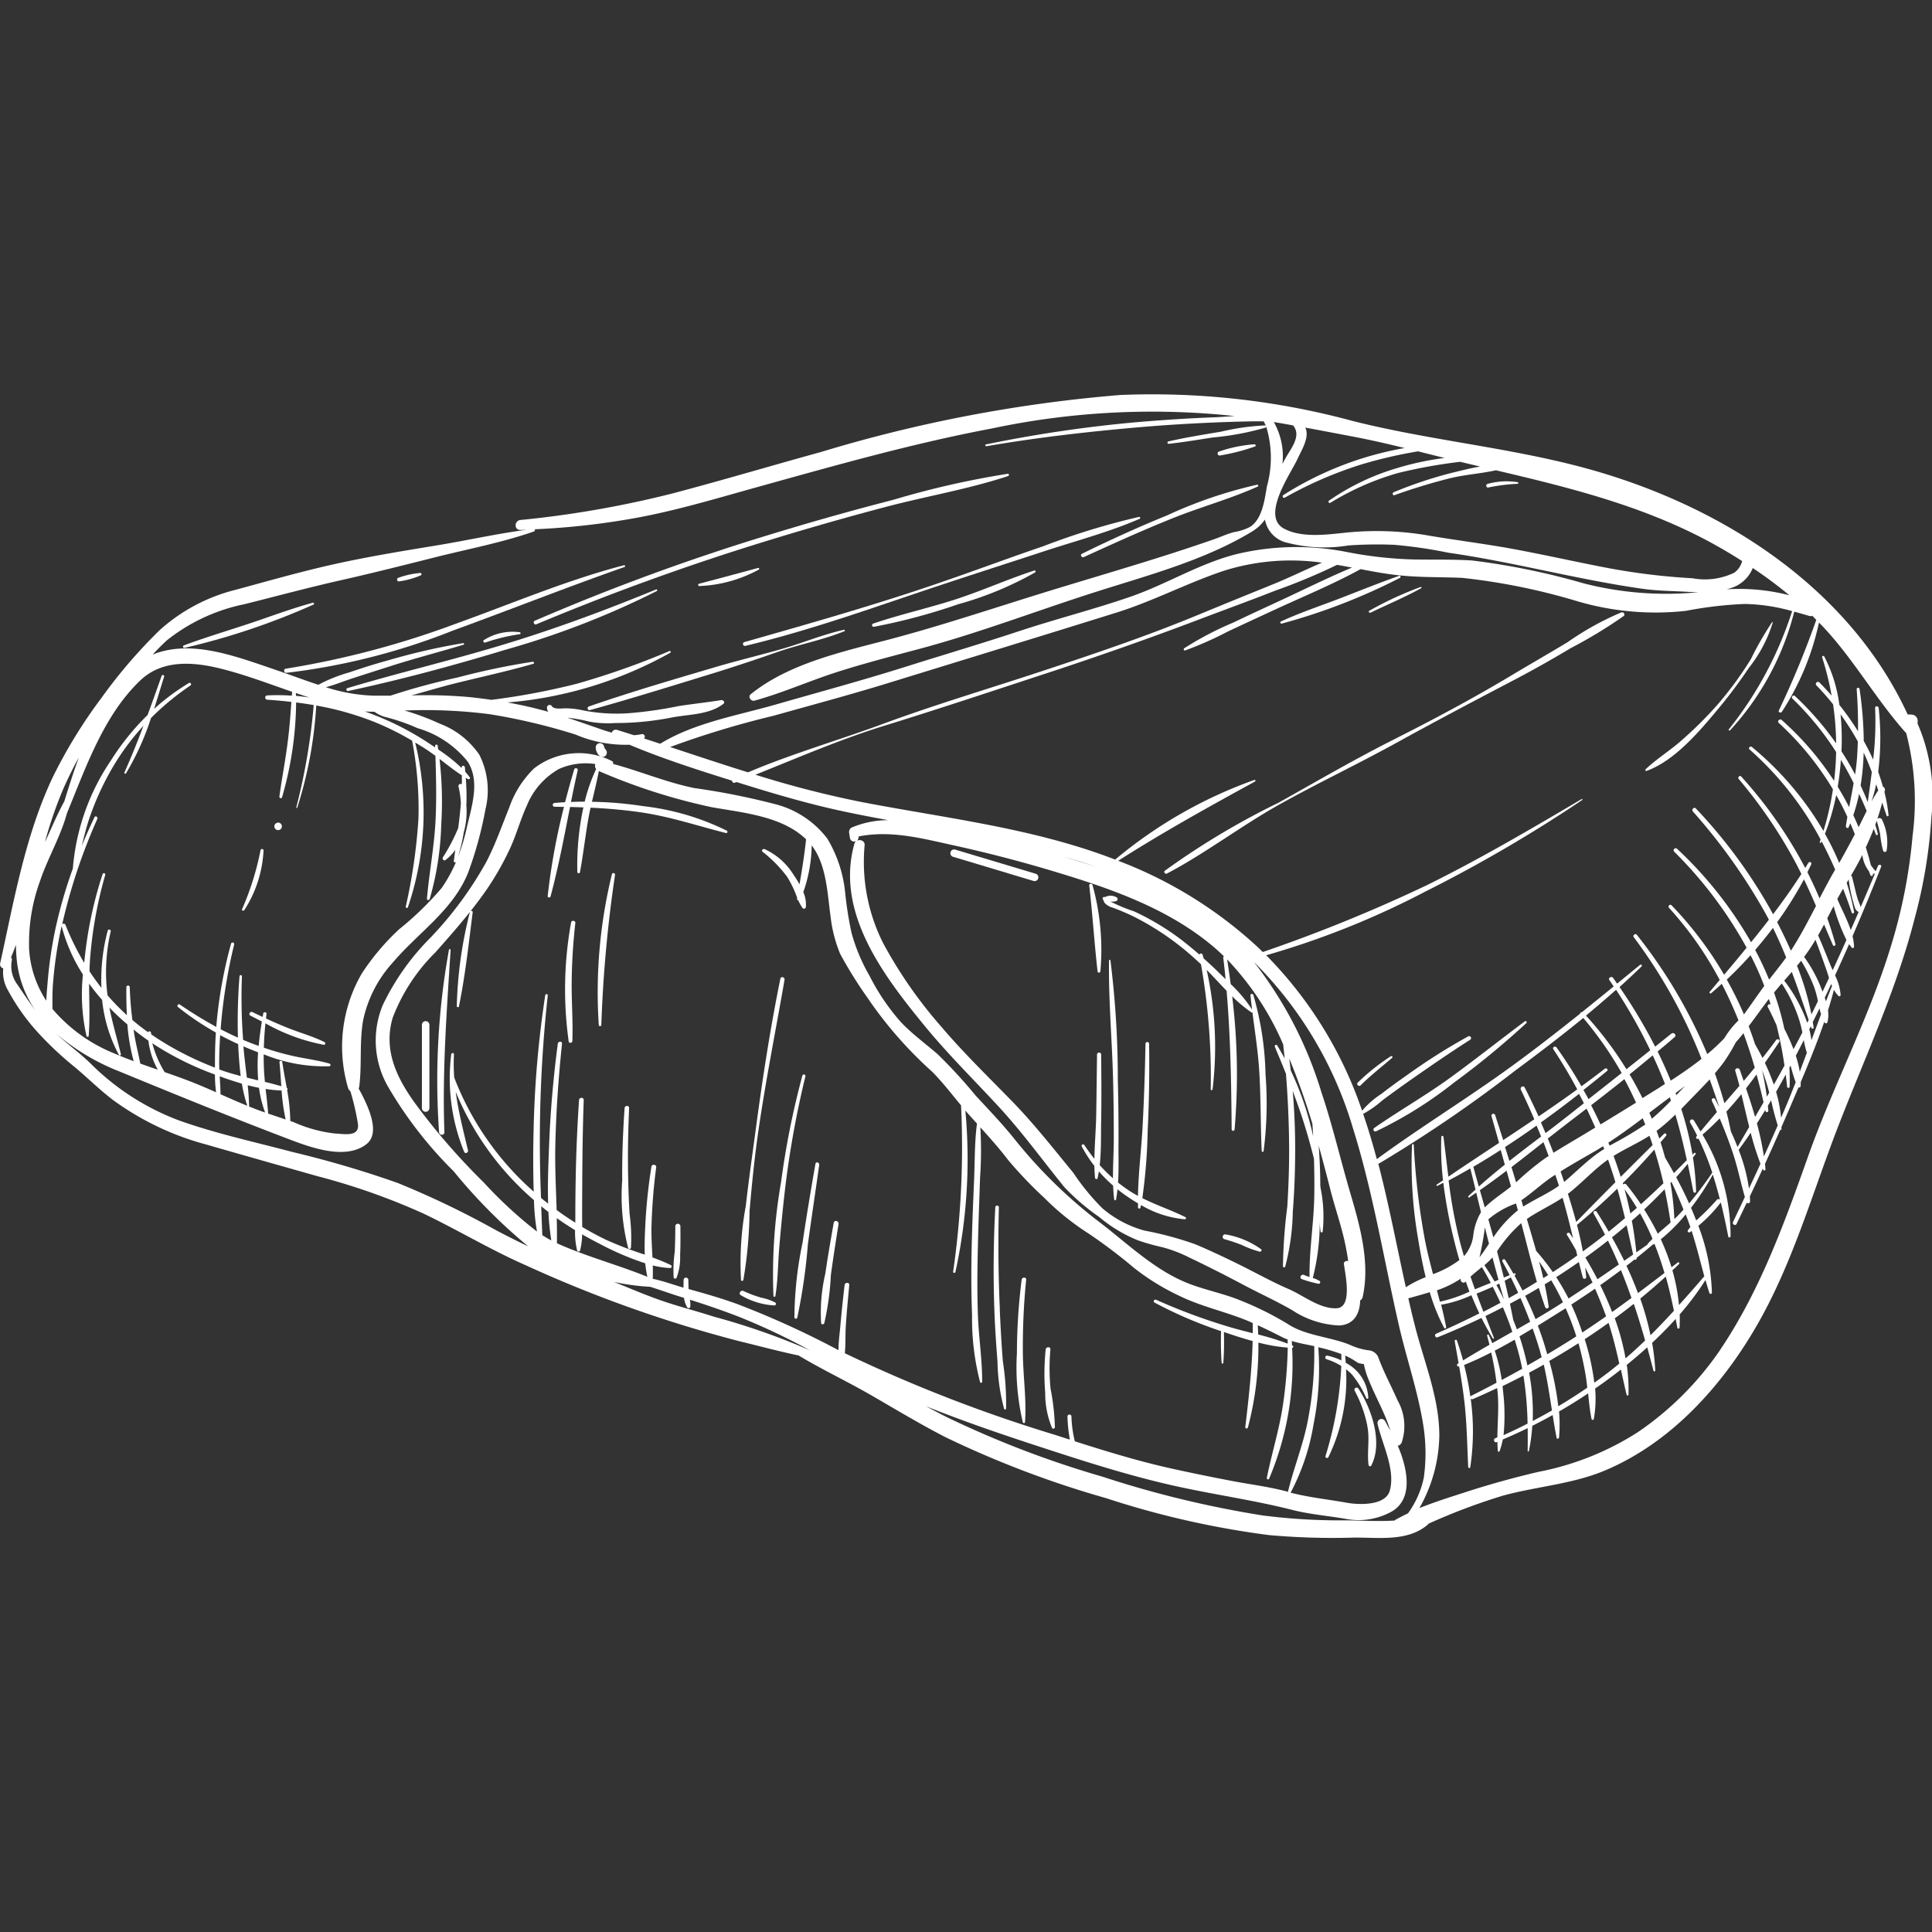 <svg height="122" viewBox="0 0 122 122" width="122" xmlns="http://www.w3.org/2000/svg" xmlns:xlink="http://www.w3.org/1999/xlink"><rect x="0" y="0" width="122" height="122" fill="#333333" stroke="none"/><clipPath id="a"><path d="m0 0h122v122h-122z"/></clipPath><g fill="#fff"><path d="m0 0h122v122h-122z" opacity="0"/><g clip-path="url(#a)"><path d="m154.75 192.671c-.015-.024-.031-.047-.044-.072-.005-.02-.01-.055-.007-.013a.267.267 0 0 0 -.534.01.753.753 0 0 0 .236.527.277.277 0 0 0 .393-.39s-.032-.043-.041-.056" transform="translate(-116.547 -145.396)"/><path d="m121.088 122.778.01-.167a.4.4 0 0 0 -.4-.4l-.167-.01a.32.32 0 0 0 -.066.006c-3.8-8.244-12.141-13.4-20.684-15.647-4.73-1.243-9.6-1.69-14.341-2.884a48.457 48.457 0 0 0 -14.69-1.647 90.324 90.324 0 0 0 -18.905 3.6c-3.107.855-6.194 1.776-9.311 2.6a64.888 64.888 0 0 1 -9.671 1.694c-.394.042-.413.639 0 .629.135 0 .269-.009.4-.013-1.9.25-3.78.676-5.666.986-2.234.367-4.461.729-6.669 1.228-2.038.46-4.023 1.029-6.038 1.575a11.239 11.239 0 0 0 -4.784 2.529 32.036 32.036 0 0 0 -3.706 4.311 31.329 31.329 0 0 0 -3.094 5.049c-1.721 3.666-2.433 7.792-3.3 11.719a.266.266 0 0 0 .2.3 2.259 2.259 0 0 0 .294 1.379 13.322 13.322 0 0 0 1.862 2.637 21.353 21.353 0 0 0 2.363 2.222c.815.682 1.562 1.429 2.411 2.075a17.729 17.729 0 0 0 5.888 2.811c2.339.676 4.683 1.336 7.025 2a41.961 41.961 0 0 1 6.682 2.356c2.159 1.031 4.217 2.274 6.407 3.241a81.525 81.525 0 0 0 13.553 4.824c1.243.3 2.483.637 3.736.9 1.5.9 3.084 1.642 4.6 2.519 1.545.891 3.069 1.814 4.656 2.63a62.565 62.565 0 0 0 10.165 3.862 55.9 55.9 0 0 0 10.3 2.333 45.473 45.473 0 0 0 5.385.156c1.544-.009 3.356.265 4.618-.812a.3.3 0 0 0 .057-.066 38.75 38.75 0 0 1 4.727-1.779c2.145-.581 4.375-.719 6.436-1.59 4.141-1.749 7.343-5.3 9.549-9.115 2.256-3.906 3.469-8.216 5.076-12.4 1.7-4.421 3.735-8.738 4.91-13.342a32 32 0 0 0 1.059-6.424 11.541 11.541 0 0 0 -.877-5.879m-10.406-9.819c.8.536 1.572 1.109 2.311 1.721a12.722 12.722 0 0 0 -3.959-.376c.09-.024.18-.048.269-.078a2.172 2.172 0 0 0 1.379-1.267m-28.249-8.865c1.015.187 2.028.381 3.039.573 1.087.207 2.159.455 3.228.716a21.01 21.01 0 0 0 -7.658 2.969.093.093 0 0 0 .094.161 25.1 25.1 0 0 1 4.886-2.11 28.953 28.953 0 0 1 3.524-.811l1.672.418a18.3 18.3 0 0 0 -3.014.645 14.968 14.968 0 0 0 -4.276 2.047c-.085.058-.008.194.081.139a17.152 17.152 0 0 1 4.279-1.882 32.4 32.4 0 0 1 3.922-.706l.418.1.837.2c-.608.1-1.214.259-1.77.392a26.577 26.577 0 0 0 -3.686 1.229c-.111.045-.067.226.051.184q1.688-.606 3.424-1.047c.971-.248 2-.305 2.977-.523 4.921 1.158 9.763 2.36 14.208 4.918q.677.389 1.342.815a1.317 1.317 0 0 1 -.492.732 4.27 4.27 0 0 1 -2.638.354 41.285 41.285 0 0 1 -5.683-.712c-1.818-.355-3.626-.758-5.446-1.1-1.836-.346-3.7-.572-5.537-.884a19.031 19.031 0 0 0 -5.077-.2c-1.242.121-2.872.38-4.036-.226-1.508-.786.37-3.43.826-4.4.317-.674.773-1.4.5-1.991m-1.318 2.051-.128.243a4.393 4.393 0 0 0 -.544-2.646q.609.1 1.216.212c.576.693-.2 1.525-.545 2.192m-70.633 11.43a11.544 11.544 0 0 1 4.953-2.33c2.031-.508 4.043-1.052 6.086-1.513 2-.451 3.984-.952 5.971-1.453 2.069-.521 4.216-.925 6.232-1.629a.1.1 0 0 0 .052-.138 47.02 47.02 0 0 0 6.333-.707c2.534-.458 5.036-1.208 7.515-1.9 4.975-1.381 9.938-2.8 15.015-3.758a48.744 48.744 0 0 1 15.327-.784c-.463.031-.919.064-1.357.081-1.622.063-3.242.17-4.86.309a84.228 84.228 0 0 0 -9.481 1.4c-.076.015-.043.128.032.115 3.229-.558 6.491-.929 9.755-1.209 1.516-.13 3.035-.221 4.555-.287.8-.034 1.6-.057 2.4-.074.262-.006.528 0 .794 0q.074.133.134.27a.064.064 0 0 0 -.037-.014 14.86 14.86 0 0 0 -2.781.393c-1.115.187-2.235.366-3.337.619-.083.019-.066.16.02.15.932-.1 1.855-.256 2.78-.4a17.6 17.6 0 0 0 3.336-.623.069.069 0 0 0 .045-.061 6.711 6.711 0 0 1 .049 3.751c-.15.837-.282 2.059-1.057 2.571a3.28 3.28 0 0 1 -1.03.338c-.413.107-.808.293-1.21.434-3.386 1.186-6.834 2.172-10.263 3.222-3.36 1.029-6.673 2.151-10.069 3.061-3 .8-6.506 1.524-8.97 3.519-.2.159.016.467.236.406 1.751-.481 3.426-1.23 5.155-1.788s3.505-1.012 5.266-1.483c3.717-.993 7.3-2.368 10.963-3.542 3.393-1.088 7.019-2.024 10.082-3.895a2.761 2.761 0 0 0 .769-.725 1.826 1.826 0 0 0 1.231 1.416 9.352 9.352 0 0 0 4.021.218 25.762 25.762 0 0 1 2.908-.042 29.37 29.37 0 0 1 3.423.5c4.117.586 8.145 1.695 12.26 2.277.94.133 1.9.136 2.849.192.223.013.451.022.68.025a20.939 20.939 0 0 1 -7.259-.563 45.044 45.044 0 0 0 -7.049-1.442c-1.24-.078-2.486-.042-3.728-.064a25.616 25.616 0 0 1 -4.148-.466 16.307 16.307 0 0 0 -6.909.111c-2.375.579-4.471 1.913-6.766 2.706s-4.682 1.4-7 2.164c-2.42.8-4.871 1.524-7.3 2.291-2.692.848-5.417 1.582-8.129 2.361-2.4.69-5.119 1.143-7.273 2.471l-1.019-.333a.163.163 0 0 0 -.156-.273 3.287 3.287 0 0 1 -.487.066q-.534-.171-1.07-.338a.267.267 0 0 0 -.325.175c-.236-.062-.471-.137-.705-.219-.7-.244-1.4-.489-2.1-.722a9.443 9.443 0 0 1 1.365.243 6.548 6.548 0 0 0 1.653.092 18.192 18.192 0 0 0 3.6-.354c1.058-.2 2.356-.168 3.235-.859.124-.1-.016-.253-.136-.234-.892.14-1.789.239-2.683.375a25.67 25.67 0 0 1 -3.136.45 10.94 10.94 0 0 1 -2.891-.173 5.179 5.179 0 0 0 -1.124-.133c-.214 0-.731.082-.859-.134a.169.169 0 0 0 -.313.085.5.5 0 0 0 .082.268c-.847-.24-1.706-.434-2.572-.59a25.251 25.251 0 0 0 10.279-3.14c.057-.033.018-.135-.046-.109a49.918 49.918 0 0 1 -5.855 2.067 44.293 44.293 0 0 1 -5.394 1.017q-.7-.1-1.4-.175a31.524 31.524 0 0 0 -3.661-.105c.906-.244 1.808-.521 2.71-.746 1.662-.414 3.346-.775 4.992-1.249.086-.025.047-.141-.036-.13a45.739 45.739 0 0 0 -4.749.995 41.955 41.955 0 0 0 -4.231 1.146c-.355 0-.71.006-1.066 0a10.873 10.873 0 0 1 -3.018-.535c.542-.137 1.073-.357 1.6-.531.808-.266 1.62-.521 2.431-.781 1.545-.5 3.112-.9 4.662-1.369a.05.05 0 0 0 -.027-.1 40.64 40.64 0 0 0 -4.74 1.088c-.821.224-1.632.482-2.438.757a9.843 9.843 0 0 0 -1.961.784c-.915-.3-1.814-.644-2.676-.936-2.52-.852-5.344-1.963-7.787-.971.271-.291.549-.576.845-.849m31.828 6.688a57.973 57.973 0 0 1 6.536-1.976c2.419-.681 4.853-1.329 7.255-2.069 4.8-1.48 9.6-2.947 14.4-4.445 2.325-.727 4.477-1.872 6.784-2.642a14.073 14.073 0 0 1 6.193-.511c-1.023.432-2.029.933-3.043 1.345-1.594.648-3.188 1.293-4.777 1.951-3.238 1.341-6.565 2.463-9.89 3.563s-6.675 2.092-9.955 3.3c-2.859 1.057-5.775 1.892-8.579 3.081-1.646-.513-3.282-1.059-4.92-1.6m-12.859 3.594c.012-.553 0-1.106-.044-1.65.047.028.093.058.141.085.067.038.163-.042.112-.112a4.416 4.416 0 0 0 -.284-.35c-.009-.1-.017-.191-.027-.286-.013-.124-.2-.129-.2 0v.049a10.373 10.373 0 0 0 -1.481-1.173c-.013-.084-.024-.168-.038-.252s-.161-.068-.158.021v.1l-.277-.184a18.178 18.178 0 0 0 -3.23-1.73q-.46-.189-.931-.358c.2.015.4.02.6.019a2.246 2.246 0 0 0 .849.373 12.355 12.355 0 0 1 1.873.662 6.325 6.325 0 0 1 3.177 2.121c.8 1.261.228 2.873-.066 4.189a12.329 12.329 0 0 1 -.568 1.865 10.268 10.268 0 0 0 .382-1.6 4.8 4.8 0 0 0 .155-1.787m-9.924-6.727c-.275-.039-.55-.074-.826-.1 0-.06-.007-.118-.009-.177q.328.112.656.218l.179.056m-15.527 5.792c.3-.683.629-1.35.989-2-.336.917-.631 1.847-.92 2.78-.457.828-.818 1.713-1.222 2.569a26.094 26.094 0 0 1 1.152-3.347m-2.889 12.344a1.947 1.947 0 0 1 -.35-1.547.19.19 0 0 0 -.055-.169c.11-.266.215-.533.313-.8a9.381 9.381 0 0 0 .065 1.088 6.726 6.726 0 0 0 1.173 3.066c-.4-.529-.77-1.081-1.145-1.641m.736-2.322a11.357 11.357 0 0 1 .686-4.2c.478-1.439 1.3-2.808 1.7-4.282 1.212-2.947 2.338-6.22 4.646-8.41 1.408-1.336 3.383-1.162 5.124-.723 1.508.38 2.98.942 4.456 1.451-.006.081-.014.162-.02.243a13.268 13.268 0 0 0 -1.545-.016.136.136 0 0 0 0 .273q.765.051 1.516.137c-.055.758-.109 1.515-.2 2.271-.143 1.24-.388 2.465-.557 3.7-.015.109.137.159.169.047a22.166 22.166 0 0 0 .888-5.982q.559.07 1.11.165a39.08 39.08 0 0 1 -1.1 6.462.032.032 0 0 0 .061.017 26.353 26.353 0 0 0 1.2-6.451 18.783 18.783 0 0 1 3.653 1.03 17.853 17.853 0 0 1 2.4 1.19 22.811 22.811 0 0 1 .4 4.921 35.131 35.131 0 0 1 -.8 5.55.071.071 0 0 0 .137.038 18.576 18.576 0 0 0 .457-10.392q.28.168.556.341c.248.156.487.327.722.5.042 1.346.074 2.69.009 4.037-.08 1.676-.4 3.317-.545 4.983-.009.1.143.113.172.024a18.518 18.518 0 0 0 .73-4.7 23.343 23.343 0 0 0 -.108-4.152c.465.357.923.724 1.412 1.04v.564a.136.136 0 0 0 -.212.142 6.057 6.057 0 0 1 .149 1.058c-.042.52-.1 1.037-.165 1.555a11.659 11.659 0 0 1 -.974 1.863c-.051.1.062.246.166.166a3.176 3.176 0 0 0 .621-.639c-.032.234-.064.468-.094.7-.01.081.077.1.134.071a9.242 9.242 0 0 1 -.9 1.631 19.9 19.9 0 0 1 -2.686 2.607 15.046 15.046 0 0 0 -2.345 2.772 9.181 9.181 0 0 0 -.881 7.241.361.361 0 0 0 .145.21 15.457 15.457 0 0 1 .477 2.056c.115.856-.842.647-1.451.618a8.775 8.775 0 0 1 -2.588-.708c-.077-.029-.154-.055-.231-.083a11.812 11.812 0 0 0 -.2-1.952.085.085 0 0 0 -.024-.139c-.1-.557-.206-1.109-.284-1.642-.014-.1-.186-.076-.176.024.051.49.081 1 .118 1.515-.344-.1-.689-.19-1.036-.275-.03-.308-.055-.616-.066-.926-.01-.271-.013-.543-.011-.814a10.106 10.106 0 0 0 4.135.754.084.084 0 0 0 .022-.165c-.774-.23-1.591-.317-2.378-.5a17.346 17.346 0 0 1 -1.769-.506q.02-.771.1-1.539a11.97 11.97 0 0 0 3.69 1.355c.089.012.121-.129.045-.167-.688-.346-1.444-.558-2.162-.836-.52-.2-1.032-.426-1.539-.659.011-.1.021-.194.034-.291.015-.117-.184-.143-.205-.028-.013.073-.026.148-.039.222q-.322-.15-.642-.305c-.148-.072-.279.147-.13.223l.722.37c-.082.5-.153 1.015-.2 1.54-.145-.052-.291-.1-.435-.159-.184-.07-.366-.145-.548-.221a35.074 35.074 0 0 1 -.076-4.013c.005-.1-.146-.1-.153 0a36.916 36.916 0 0 0 -.1 3.87q-.553-.247-1.091-.529c.006-.077.011-.154.017-.232a33.666 33.666 0 0 1 .835-5.116.1.1 0 0 0 -.195-.054 28.572 28.572 0 0 0 -.9 4.879c-.012.125-.021.251-.031.376-.8-.431-1.566-.911-2.31-1.416-.091-.061-.2.083-.118.153a17.39 17.39 0 0 0 2.4 1.617c-.04.624-.056 1.249-.057 1.874v.344a19.564 19.564 0 0 1 -3.729-1.9c-.1-.067-.2-.137-.3-.206 0-.034-.005-.067-.007-.1a.1.1 0 0 0 -.188-.032q-.517-.367-.99-.771c-.089-.689-.147-1.382-.167-2.077a.107.107 0 0 0 -.213 0c-.006.564 0 1.164.034 1.774a14.254 14.254 0 0 1 -1.22-1.251c-.008-.061-.018-.122-.026-.183a11.389 11.389 0 0 1 .226-3.871.1.1 0 0 0 -.187-.052 11.958 11.958 0 0 0 -.4 3.634q-.4-.507-.755-1.05c.008-.316.021-.633.049-.95a26.456 26.456 0 0 1 .947-5.142.088.088 0 0 0 -.169-.047 25.473 25.473 0 0 0 -1.084 4.895c-.027.232-.054.469-.078.711a16.469 16.469 0 0 1 -1.181-2.395.123.123 0 0 0 -.209-.037 35.833 35.833 0 0 1 2.219-6.655c.053-.121-.122-.229-.181-.106q-.425.892-.8 1.8c.145-.6.295-1.194.494-1.78a17.524 17.524 0 0 1 1.481-3.214 15.279 15.279 0 0 1 1.92-2.582c-.373.99-.767 1.973-1.2 2.939a.058.058 0 0 0 .1.059 16.853 16.853 0 0 0 1.576-3.49 16.786 16.786 0 0 1 2.486-2.05c.1-.065.01-.219-.092-.158a14.2 14.2 0 0 0 -2.2 1.633c.219-.678.424-1.362.634-2.04.032-.1-.123-.142-.158-.044-.292.824-.583 1.648-.885 2.468a15.923 15.923 0 0 0 -2.335 2.9 14.174 14.174 0 0 0 -2.386 6.798 29.864 29.864 0 0 0 -1.086 3.744 26.888 26.888 0 0 0 -.512 3.5c-.03.355-.061.725-.081 1.1a6.661 6.661 0 0 1 -1.087-3.332m1.493 2.522a25.825 25.825 0 0 1 .518-3.694c.015-.071.032-.142.048-.214v.015a10.506 10.506 0 0 0 1.344 3.052 11.933 11.933 0 0 0 .225 3.881.071.071 0 0 0 .14-.019c.08-1.092.028-2.189.025-3.287.255.355.531.7.821 1.024a9.3 9.3 0 0 0 1.061 3.475.067.067 0 0 0 .123-.052c-.24-.99-.531-1.946-.725-2.937q.542.561 1.136 1.066a12.379 12.379 0 0 0 .4 2.321c-.414-.154-.825-.316-1.231-.492a10.039 10.039 0 0 1 -3.9-2.808c0-.449-.008-.9.018-1.34m5.529 4.791c-.109-.565-.252-1.127-.352-1.689-.027-.153-.049-.307-.073-.46.269.215.542.423.821.621l.116.079a5.025 5.025 0 0 0 .592 1.837c-.368-.127-.737-.255-1.1-.387m1.533.536a6.812 6.812 0 0 1 -.779-1.82 19.105 19.105 0 0 0 3.736 1.894l.22.084a8.993 8.993 0 0 0 .071 1.117c-.594-.263-1.19-.521-1.8-.752-.48-.183-.965-.354-1.451-.522m3.451-.323c-.01-.67.016-1.339.059-2.008q.556.3 1.134.561c.035.661.076 1.344.164 2.019-.441-.116-.88-.242-1.314-.4l-.039-.014c0-.054 0-.108 0-.162m.076 1.721c0-.375-.029-.753-.051-1.129.453.166.924.325 1.4.463a9.088 9.088 0 0 0 .343 1.4c-.57-.233-1.133-.483-1.7-.733m2.387-.873c-.239-.058-.477-.115-.715-.175-.077-.657-.163-1.315-.216-1.972.059.025.117.052.177.077.241.1.491.2.748.3a12.217 12.217 0 0 0 .007 1.768m-.572 1.654c-.01-.448-.043-.9-.09-1.344q.356.092.714.162a7.166 7.166 0 0 0 .385 1.56c-.18-.062-.359-.125-.537-.193-.158-.06-.315-.122-.472-.186m1.2.442c-.037-.519-.1-1.035-.159-1.552a8.122 8.122 0 0 0 1.009.1 12.462 12.462 0 0 0 .255 1.829c-.368-.127-.737-.248-1.106-.373m17.245 5.853q.224.182.454.357a17.277 17.277 0 0 0 .183 1.8q-.292-.156-.568-.331c-.024-.607-.048-1.214-.068-1.822m.99 2.329c.01-.527 0-1.055-.008-1.584q.564.4 1.155.76a4.87 4.87 0 0 0 .132 1.292.1.1 0 0 0 .183 0 4.344 4.344 0 0 0 .13-1.029q.557.321 1.13.611a18.191 18.191 0 0 0 2.857 1.221 6.923 6.923 0 0 0 .133.85c-1.828-.742-3.742-1.25-5.551-2.046-.055-.024-.107-.051-.161-.076m9.891 4.634c-1.13-.366-2.281-.653-3.4-1.048-.977-.343-1.925-.757-2.887-1.137.406.084.807.153 1.2.205.362.048.721.079 1.085.1.7.219 1.385.472 2.077.68l.062.02a1.526 1.526 0 0 0 .2.6.105.105 0 0 0 .195-.053 1.741 1.741 0 0 0 -.023-.43q1.55.482 3.065 1.064a41.916 41.916 0 0 1 4.5 2.123 43.81 43.81 0 0 0 -6.072-2.123m8.289 2.319c.056-.565.025-1.156.06-1.708.054-.867.141-1.733.219-2.6.018-.191-.274-.186-.295 0-.1.866-.193 1.731-.269 2.6-.043.481-.117 1-.115 1.508l-.08-.04a56.228 56.228 0 0 0 -6.31-2.87c-1.008-.366-2.041-.664-3.075-.948-.011-.2-.015-.392-.017-.587a.151.151 0 0 0 -.3 0c0 .152-.007.321-.008.5-.613-.177-1.279-.426-1.939-.56.009-.28.011-.561 0-.843a5.957 5.957 0 0 0 1.08.163.1.1 0 0 0 .052-.191c-.374-.181-.76-.335-1.152-.48-.031-.631-.073-1.262-.062-1.886a36.124 36.124 0 0 1 .3-3.813c.021-.171-.275-.211-.3-.041a34.467 34.467 0 0 0 -.382 3.554c-.031.64-.067 1.328-.041 2.01a23.726 23.726 0 0 1 -2.407-.919q-.789-.377-1.542-.827c0-.231-.009-.46-.007-.685 0-.811.006-1.622.01-2.433.01-1.632.034-3.264.091-4.895.007-.192-.283-.188-.295 0q-.165 2.446-.21 4.895-.024 1.217-.024 2.433c0 .136 0 .275-.005.414q-.6-.379-1.176-.8c-.042-1.361-.113-2.724-.083-4.086.048-2.142.2-4.286.423-6.416.018-.172-.243-.165-.265 0q-.427 3.2-.551 6.416c-.045 1.2-.1 2.445-.06 3.681-.105-.082-.211-.163-.315-.247-.045-.036-.089-.075-.134-.111a84.953 84.953 0 0 1 .425-12.789c.011-.09-.143-.111-.158-.021a65.037 65.037 0 0 0 -.736 8.513c-.034 1.3-.035 2.6.006 3.9a18.421 18.421 0 0 1 -5.008-7.176.1.1 0 0 0 -.01-.016 11.709 11.709 0 0 1 -.018-1.478c.006-.112-.162-.109-.172 0a12.274 12.274 0 0 0 .82 6.165c.066.138.272.038.239-.1-.3-1.259-.609-2.463-.777-3.7a18.174 18.174 0 0 0 4.943 6.842 13.273 13.273 0 0 0 .19 1.983 26.951 26.951 0 0 1 -3.361-3.1 41.456 41.456 0 0 1 -4.285-4.929c-1.205-1.65-2.07-3.416-1.466-5.47a11.615 11.615 0 0 1 2.703-4.137c.745-.843 1.481-1.675 2.175-2.547a26.286 26.286 0 0 0 -.83 5.947c0 .076.12.1.136.018.4-1.956.617-3.968.868-5.948.009-.07-.072-.1-.126-.077.328-.414.648-.837.954-1.276a18.11 18.11 0 0 0 1.492-2.592c.428-.9.678-1.864 1.092-2.771a4.676 4.676 0 0 1 2.041-2.332 4.152 4.152 0 0 1 2.291-.309.338.338 0 0 0 .052.321s0 0-.006.008a10.928 10.928 0 0 0 -.717 2.047q-.433 0-.866.02c.133-.665.271-1.329.422-1.988a.114.114 0 0 0 -.22-.061q-.305 1.019-.574 2.064-.336.019-.671.049a.12.12 0 0 0 0 .239l.6.007a41.132 41.132 0 0 0 -1.028 5.633c-.011.1.153.122.18.024.5-1.854.855-3.757 1.231-5.65q.422.009.843.025a17.423 17.423 0 0 0 -.382 4.076c0 .092.147.118.165.022.2-1.08.324-2.171.508-3.253.047-.277.1-.552.164-.826 1.075.051 2.148.141 3.215.3 1.822.269 3.549.849 5.328 1.3a.081.081 0 0 0 .062-.147 16.012 16.012 0 0 0 -5.279-1.55 23.741 23.741 0 0 0 -3.24-.276c.15-.646.312-1.289.434-1.941a37.425 37.425 0 0 0 7.139 2.285c1.982.353 4.425.558 5.948 2.026-.1.958-.25 1.893-.414 2.84-.139-.248-.293-.481-.429-.682a4.2 4.2 0 0 0 -1.774-1.538c-.1-.042-.231.083-.129.167a8.273 8.273 0 0 1 1.549 1.578 6.657 6.657 0 0 1 .634 1.33l-.007.039a.118.118 0 0 0 .079.127 3.123 3.123 0 0 0 .261.467.117.117 0 0 0 .216-.059 1.919 1.919 0 0 0 -.161-.935 9.317 9.317 0 0 0 .531-2.947c.942 1.221.99 3.049 1.193 4.5a8.685 8.685 0 0 0 .6 2.339 26.84 26.84 0 0 0 1.7 2.738 25.649 25.649 0 0 0 4.114 4.713c.658.662 1.225 1.409 1.824 2.125a55.284 55.284 0 0 1 -.5 10.505c-.011.082.125.1.143.019a33.339 33.339 0 0 0 .628-10.2c.025.029.048.058.073.087.219.248.44.494.662.74-.153 1.129-.132 2.3-.179 3.438-.058 1.419-.121 2.838-.154 4.258-.034 1.466-.036 2.934.022 4.4a16.005 16.005 0 0 0 .506 4.226.068.068 0 0 0 .132-.018c.006-1.4-.219-2.808-.269-4.208-.052-1.466-.038-2.934 0-4.4.033-1.419.088-2.839.135-4.258a24.924 24.924 0 0 0 .018-3.206c.607.674 1.21 1.35 1.76 2.072a26.706 26.706 0 0 0 2.287 2.392 16.371 16.371 0 0 0 2.817 2.264 33.524 33.524 0 0 1 2.848 2.157 14.769 14.769 0 0 0 2.918 1.788c1.4.678 2.959.989 4.388 1.605.062.027.123.058.185.085v.641c-.549-.14-1.1-.278-1.632-.442a37.49 37.49 0 0 1 -4.467-1.669c-.118-.054-.222.114-.1.177a26.648 26.648 0 0 0 4.19 1.8h.008a19.954 19.954 0 0 0 .035 2 .054.054 0 0 0 .108 0 19.064 19.064 0 0 0 .035-1.941c.59.2 1.2.4 1.817.569-.05 1.818-.251 3.622-.466 5.438-.011.1.141.111.165.022a19.978 19.978 0 0 0 .662-5.364 10.675 10.675 0 0 0 1.854.32 28.423 28.423 0 0 1 -.3 3.6c-.231 1.569-.711 3.073-1.02 4.623-.016.08.1.142.14.059a18.61 18.61 0 0 0 1.457-8.265c.071 0 .108-.109.038-.139l-.045-.018c0-.094-.011-.186-.015-.28.463.143.951.225 1.426.326a.125.125 0 0 0 -.007.037 22.371 22.371 0 0 1 -.43 4.787c-.3 1.483-.865 2.876-1.222 4.338a.087.087 0 0 0 0 .038c-1.158-.318-2.391-.466-3.571-.692-1.288-.248-2.573-.507-3.854-.793-2.051-.458-4.045-1.07-6.041-1.706-.022-.092-.045-.183-.063-.273a7.417 7.417 0 0 1 -.152-1.293.125.125 0 0 0 -.25 0 7.868 7.868 0 0 0 .09 1.06c.018.129.035.266.056.4l-.932-.3a93.438 93.438 0 0 1 -13.282-5.16m27.972-.862v.261a16.886 16.886 0 0 0 -1.865-.578c0-.195-.014-.389-.023-.584.5.231 1 .472 1.493.728a3.521 3.521 0 0 0 .395.172m3.391.907v.414a4.022 4.022 0 0 0 -.88-.3.116.116 0 0 0 -.061.223 4.127 4.127 0 0 1 .936.427 22.631 22.631 0 0 1 -1 5.7.1.1 0 0 0 .178.075 11.289 11.289 0 0 0 1.124-5.563 3.691 3.691 0 0 1 .364.319 6.282 6.282 0 0 1 .918 1.512.066.066 0 0 0 .122-.033 2.625 2.625 0 0 0 -1.424-2.206c-.01-.155-.025-.307-.039-.459a4.213 4.213 0 0 1 .753.425c.13.094.427.1.431.118a5.1 5.1 0 0 0 .324 1.037c.427 1.067 1.02 2.064 1.347 3.163-.111-.205-.224-.409-.338-.616a.256.256 0 0 0 -.466.2c.295 1.284 1.136 2.869.77 4.2-.269.976-1.988.9-2.73.763-1.188-.214-2.368-.329-3.537-.635a.093.093 0 0 0 .008-.009 14.063 14.063 0 0 0 1.443-4.3 18.033 18.033 0 0 0 .3-4.873l.142.033a11.055 11.055 0 0 1 1.316.4m3.378 10.51c-1.053.068-2.128-.006-3.169-.012a38.169 38.169 0 0 1 -5.2-.312 65.55 65.55 0 0 1 -10.113-2.45 62.661 62.661 0 0 1 -9.855-3.776c-.427-.215-.848-.439-1.269-.666 2.773 1.114 5.618 2.053 8.464 2.974 2.414.781 4.811 1.516 7.291 2.066 2.45.543 4.953.891 7.384 1.508 1.11.282 2.248.368 3.372.565a4.3 4.3 0 0 0 2.837-.433c1.347-.728 1.081-2.414.662-3.622-.067-.192-.142-.38-.222-.564a.34.34 0 0 0 .244-.193 3.292 3.292 0 0 0 -.262-2.684c-.395-.909-.874-1.774-1.21-2.707a.725.725 0 0 0 -.623-.443 4.076 4.076 0 0 1 -1.173-.346c-1.215-.5-2.757-.571-3.866-1.282a19.6 19.6 0 0 0 -2.929-1.474c-1.064-.454-2.209-.672-3.29-1.077-2.243-.842-4-2.62-5.888-4.038a30.638 30.638 0 0 1 -5.261-5.194c-.754-.93-1.586-1.8-2.4-2.678a31.663 31.663 0 0 0 -2.4-2.612c-.771-.67-1.613-1.278-2.315-2.022a13.641 13.641 0 0 1 -1.972-2.906 11.41 11.41 0 0 1 -1.146-2.726 22.943 22.943 0 0 1 -.4-2.509 8.21 8.21 0 0 0 -1.125-3.44 5.981 5.981 0 0 0 -3.311-2.187 45.042 45.042 0 0 0 -5.1-1.014c-1.751-.357-3.406-1.06-5.129-1.525a.132.132 0 0 0 -.076-.184 4.617 4.617 0 0 0 -4.909.47 6.342 6.342 0 0 0 -1.571 2.484c-.466 1.152-.861 2.293-1.431 3.4a23.315 23.315 0 0 1 -3.528 4.794 15.467 15.467 0 0 0 -3.02 4.26 5.857 5.857 0 0 0 .315 5.133 25.764 25.764 0 0 0 4.165 5.374 33.83 33.83 0 0 0 4.7 4.734q-1.015-.483-2.011-1.008a56.351 56.351 0 0 0 -6.227-2.994 65.787 65.787 0 0 0 -6.638-1.954c-2.379-.63-4.841-1.164-7.16-1.99a15.706 15.706 0 0 1 -5.605-3.607c-.68-.662-1.458-1.222-2.158-1.87a14.108 14.108 0 0 0 4 2.384c3.553 1.465 7.118 2.915 10.706 4.278 1.359.517 3.568 1.333 4.882.307.925-.722.086-2.46-.494-3.513a.413.413 0 0 0 .038-.127c.176-1.4 0-2.8.248-4.2a7.829 7.829 0 0 1 1.873-3.631c1.614-1.9 3.806-3.3 4.76-5.689a23.953 23.953 0 0 0 1.086-3.974 5 5 0 0 0 -.379-3.445 5.265 5.265 0 0 0 -2.5-1.97 15.944 15.944 0 0 0 -2.023-.772c-.07-.022-.142-.042-.215-.06a31.976 31.976 0 0 1 5.4.234 38.416 38.416 0 0 1 5.406 1.282 8.024 8.024 0 0 0 3.405.643c2 .843 4.081 1.515 6.152 2.168l.325.1c.006.083.079.168.171.132l.111-.044c2.237.7 4.495 1.376 6.788 1.86.929.2 1.861.375 2.794.548a5.914 5.914 0 0 0 -2.311.468.331.331 0 0 0 -.15.369q.026.16.051.321a.276.276 0 0 0 .528 0l.021-.132c2.048-.4 3.983.124 6 .566q3.13.687 6.2 1.606c3.594 1.079 7.271 2.329 10.182 4.78.236.2.46.407.679.619a.09.09 0 0 0 -.044.089q.083.677.148 1.354c-.155-.15-.31-.3-.46-.447-.3-.3-.611-.583-.925-.864-.023-.081-.045-.162-.07-.242a.107.107 0 0 0 -.2 0q-.582-.507-1.195-.978a16.185 16.185 0 0 0 -2.936-1.753 10.511 10.511 0 0 1 -1.5-.624.77.77 0 0 0 .4-.03.137.137 0 0 0 .028-.213.747.747 0 0 0 -.746-.035l-.054-.005c-.125-.006-.137.146-.053.2a.4.4 0 0 0 .108.212 1.069 1.069 0 0 0 .5.271 14.84 14.84 0 0 1 1.389.6 17.35 17.35 0 0 1 3.922 2.75c.081.072.161.146.24.221a41.185 41.185 0 0 1 .614 7.891c0 .076.107.072.116 0a22.385 22.385 0 0 0 -.373-7.542c.424.429.835.885 1.259 1.322.248 2.914.295 5.829.32 8.76a.092.092 0 0 0 .183 0 40.516 40.516 0 0 0 -.151-8.412 8.806 8.806 0 0 0 1.213 1.015.06.06 0 0 0 .066 0c.153 1.207.345 2.409.425 3.628.111 1.7.082 3.414.16 5.12 0 .066.111.088.121.016a23.634 23.634 0 0 0 .121-4.849 19.327 19.327 0 0 0 -.77-5.017c-.032-.092-.19-.084-.18.024.029.3.064.6.1.9a8.87 8.87 0 0 0 -1.351-1.61q-.1-.78-.223-1.556a18.171 18.171 0 0 1 3.539 5.367c.032.3.065.59.094.885-.15-.278-.306-.551-.469-.815-.06-.1-.191-.013-.149.087q.36.849.7 1.7.184 2.32.2 4.648c.006 1.248-.04 2.5-.116 3.743a32.54 32.54 0 0 0 -.274 3.76.073.073 0 0 0 .143.02 14.682 14.682 0 0 0 .478-3.467c.1-1.246.144-2.5.15-3.745q.01-1.943-.154-3.873c.372.981.712 1.974 1 3 .121.427.237.857.343 1.289.021.764.03 1.528.019 2.291-.024 1.716-.326 3.455-.3 5.165a2.669 2.669 0 0 1 -.346-.128c-.174-.082-.325.177-.151.258a7.909 7.909 0 0 0 1.066.3.1.1 0 0 0 .073-.174 1.763 1.763 0 0 0 -.437-.194 14.188 14.188 0 0 0 .439-3.6 5.009 5.009 0 0 0 .052.674c.01.069.118.063.133 0a9.112 9.112 0 0 0 -.138-2.787c0-.045-.009-.09-.013-.134 0-.837-.04-1.673-.1-2.508.257.919.5 1.843.733 2.767.274 1.077.642 2.125.89 3.211.1.438.177.875.242 1.313-.118-.046-.292.032-.274.176.083.657.565 2.756-.462 2.8-1.06.05-2.1-.814-3.025-1.212-1.055-.455-2.06-1.022-3.09-1.53-.926-.456-1.857-.9-2.81-1.3a21.368 21.368 0 0 0 -3.2-.862 6.881 6.881 0 0 1 -2.669-1.413 14.772 14.772 0 0 1 -1.834-2.241c-1.282-1.558-2.491-3.11-3.906-4.557-1.5-1.536-3.041-3.034-4.435-4.673a28.487 28.487 0 0 1 -3.661-5.262 11.392 11.392 0 0 1 -1.172-6.192c.027-.379-.55-.438-.648-.088-1.213 4.321 1.833 8.315 4.4 11.452 1.475 1.806 3.145 3.448 4.725 5.16 1.49 1.615 2.753 3.368 4.134 5.068a13.821 13.821 0 0 0 2.194 1.881 9.072 9.072 0 0 0 2.446 1.477 13.7 13.7 0 0 0 1.54.435 8.614 8.614 0 0 1 1.73.663c1.137.538 2.26 1.112 3.37 1.7 1.02.545 2.083 1.024 3.085 1.6a5.844 5.844 0 0 0 2.992.981c.975-.055 1.3-.79 1.325-1.588a.292.292 0 0 0 .156-.212c.481-2.149-.164-4.47-.771-6.528-.628-2.13-1.123-4.29-1.834-6.4a25.216 25.216 0 0 0 -4.267-8.232 24.648 24.648 0 0 1 6.261 10.508c1.273 4.068 1.95 8.3 2.9 12.446.479 2.084 1.178 4.1 1.524 6.212a11.231 11.231 0 0 1 .048 3.408 5.894 5.894 0 0 1 -1 2.252c-.284.132-.561.276-.832.429m-21.055-41.944q.471.132.94.275c.431.132.858.274 1.282.422-.74-.245-1.483-.475-2.222-.7m15.853 16.919c.016.263.034.525.048.788a19.264 19.264 0 0 0 -1.417-4.159c-.029-.253-.061-.5-.094-.757.336.81.642 1.632.925 2.455.191.554.368 1.113.538 1.674m33.025-11.355c-.149-.548-.321-1.092-.513-1.631q.2-.383.4-.765a12.222 12.222 0 0 0 .809 2.138q-.426.959-.867 1.911c-.063-.138-.123-.272-.175-.4-.24-.6-.484-1.205-.745-1.8q.193-.341.376-.689c.185.436.369.871.559 1.306.041.093.186.026.16-.068m1.175-2.03a14.867 14.867 0 0 0 -.466-1.837l.007-.012c.04-.064.08-.13.12-.195a9.351 9.351 0 0 0 .4 1.8.439.439 0 0 0 .228.247q-.247.571-.5 1.14c-.227-.672-.586-1.346-.848-1.957q.176-.328.366-.649c.191.494.374.993.542 1.5a.076.076 0 0 0 .147-.041m.87-6.924q-.209-.533-.453-1.051a15.773 15.773 0 0 0 .193-2.079c.191.4.359.814.514 1.228-.08.631-.169 1.264-.255 1.9m.532-1.131c.044.129.086.259.129.388-.151.226-.291.46-.423.7a10.187 10.187 0 0 0 .293-1.088m-.6 1.684c-.172.343-.338.689-.51 1.027q-.158-.382-.334-.758a11.4 11.4 0 0 0 .366-1.347c.167.354.325.714.478 1.078m.395 4c0-.015-.007-.029-.01-.044a.354.354 0 0 0 .134.013q-.445 1.056-.9 2.109c-.039-.177-.143-.369-.194-.539-.136-.455-.226-.922-.352-1.38a.112.112 0 0 0 -.063-.077c.248-.416.489-.852.716-1.3a2.112 2.112 0 0 0 .418 1.026l.087.238a.084.084 0 0 0 .162-.045m-.992-7.5c-.026.4-.073.8-.132 1.2-.264-.5-.55-.992-.861-1.466 0-.072.007-.143.009-.215a16.055 16.055 0 0 0 -.067-2.124 16.875 16.875 0 0 1 1.092 1.716c-.01.3-.023.6-.042.894m-1.023.275c.286.475.553.962.8 1.46-.087.508-.187 1.014-.283 1.521q-.335-.657-.723-1.287.141-.84.2-1.694m.41 3.6c-.033.19-.064.38-.092.572-.015.1.127.181.174.073.035-.081.066-.165.1-.247.1.229.2.461.29.693q-.48.914-.988 1.812a17.14 17.14 0 0 0 -.9-1.84 14.777 14.777 0 0 0 .711-2.444c.258.45.49.912.707 1.38m-4.845 11.839a.129.129 0 0 0 -.178.172c.2.377.378.76.55 1.148.209.836.373 1.684.5 2.541-.224.4-.446.806-.674 1.205a13.04 13.04 0 0 0 -.563-1.376c.31-.441.612-.884.906-1.322.084-.125-.114-.236-.2-.117-.277.384-.566.757-.859 1.127-.151-.3-.31-.592-.472-.871q-.182-.572-.4-1.133c.431-.567.841-1.151 1.274-1.716.038.114.079.227.115.341m-.09 5.563c-.05.088-.1.175-.152.262q-.112-.845-.3-1.679c.109.289.211.581.3.879.056.177.1.357.15.538m-.8-1.143q.24.871.443 1.762c-.178.307-.355.615-.535.921-.175-.609-.371-1.211-.572-1.8.227-.29.447-.584.663-.88m-.462 3.316-.737 1.262c-.13-.33-.271-.656-.418-.977q-.125-.63-.285-1.255c.325-.355.641-.72.945-1.1.168.685.323 1.38.495 2.067m.094.368a17.726 17.726 0 0 0 .618 1.96q-.359.783-.727 1.562a10.946 10.946 0 0 0 -.651-2.441q.39-.531.76-1.08m.391-.591c.18-.278.355-.559.529-.843l.015.067a.092.092 0 0 0 .18-.024c-.009-.105-.02-.21-.03-.315.069-.114.139-.228.207-.342a16.2 16.2 0 0 0 .416 1.583q-.429.982-.874 1.956a17.968 17.968 0 0 0 -.442-2.082m1.211-1.992c.207-.361.408-.724.608-1.09q.048.378.088.758a.08.08 0 0 0 .161 0c.011-.4.006-.795-.015-1.19l.076-.14a9.745 9.745 0 0 0 .32 1.054c-.174.445-.35.89-.535 1.331q-.191.458-.388.912a8.367 8.367 0 0 0 -.314-1.636m1.1-2.694a13.393 13.393 0 0 0 -.579-1.288 17.655 17.655 0 0 0 -.651-2.287q.239-.291.486-.576a9.2 9.2 0 0 1 1.111 2.327 6.443 6.443 0 0 1 .19.774q-.274.528-.557 1.05m.648-.568a6.509 6.509 0 0 0 .194.791q-.221.6-.447 1.2a6.582 6.582 0 0 0 -.25-1.009q.255-.489.5-.98m-1.208-3.737a.126.126 0 0 0 -.028-.025q.242-.274.482-.551c.377 1 .72 2.011 1.066 3.034l-.09.177a9.729 9.729 0 0 0 -1.431-2.635m.785-.966c.088-.1.175-.209.26-.316a10.29 10.29 0 0 1 .813 1.641 6.01 6.01 0 0 1 .246.911q-.2.419-.407.837a17.694 17.694 0 0 0 -.912-3.072m.867 3.815.038.111c.025.073.154.066.143-.019-.015-.117-.033-.234-.052-.352.092-.185.184-.37.275-.555.05-.1.1-.2.148-.306.029.124.059.247.1.367-.2.547-.406 1.095-.607 1.643a5.123 5.123 0 0 0 -.138-.692l.1-.2m.574-2.592a8.662 8.662 0 0 0 -1-1.779 11.817 11.817 0 0 0 .718-1.083c.236.617.458 1.24.678 1.863.061.172.117.358.178.546-.135.29-.273.579-.41.869-.056-.144-.112-.284-.164-.415m.712-.069c.017.043.032.086.05.128q-.2.484-.382.971c-.024-.079-.049-.157-.076-.234q.206-.432.408-.865m-2.545-2.115-.006.008c-.27-.614-.56-1.216-.863-1.8a23.312 23.312 0 0 0 1.693-2.7c.267.553.516 1.114.76 1.678-.5.958-.994 1.914-1.584 2.821m-.3.431c-.344.477-.716.938-1.077 1.4a20.617 20.617 0 0 0 -.88-1.874c.39-.451.765-.917 1.124-1.394.3.614.577 1.236.832 1.864m-1.385 1.809-.029.038c-.424.58-.829 1.174-1.251 1.756a22.274 22.274 0 0 0 -1.084-2.2c.515-.487 1.015-1 1.5-1.539.023.045.047.09.07.135a19.1 19.1 0 0 1 .8 1.81m-1.319 2.971q.395 1.073.716 2.183-.348.423-.7.84-.122-.351-.243-.7c-.062-.177-.341-.105-.285.079.094.305.179.616.261.928q-.474.55-.951 1.1c-.176-.636-.38-1.265-.6-1.889.193-.227.382-.458.559-.7a11.332 11.332 0 0 0 .762-1.259c.095-.106.189-.214.282-.325.071-.084.137-.172.206-.258m-1.542 4.663-.254-.492c-.07-.134-.262-.016-.2.117.108.231.212.463.314.7q-.523.607-1.034 1.227c-.136-.235-.275-.468-.418-.695a.136.136 0 0 0 -.235.138q.234.406.438.818l-.05.061a.1.1 0 0 0 .137.137l.007-.006a18.077 18.077 0 0 1 .864 2.145 23.942 23.942 0 0 1 -1.463 1.944c-.254-.563-.53-1.115-.816-1.652.249-.278.491-.562.729-.848.124.584.24 1.17.355 1.76a.088.088 0 0 0 .173-.023 17.263 17.263 0 0 0 -.2-2.135c.052-.065.106-.129.158-.194s-.03-.142-.085-.085l-.1.1a20.6 20.6 0 0 0 -.711-2.889c.253-.258.5-.519.752-.775.354-.362.7-.719 1.042-1.09q.315.861.6 1.737m-12 16.782q.464-.247.924-.507c.222.96.366 1.925.517 2.894q-.6.344-1.215.664a13.785 13.785 0 0 0 -.227-3.051m-1.649 1.133c-.009-.1-.019-.19-.03-.285q.663-.32 1.319-.664a21.647 21.647 0 0 1 .263 3.034c-.5.255-1.007.5-1.517.726a12.84 12.84 0 0 0 -.035-2.811m-.521-2.524q.636-.332 1.258-.693c.087.278.171.557.246.839.09.333.164.668.229 1q-.643.359-1.292.706a10.575 10.575 0 0 0 -.441-1.854m.112 2.03q-.806.426-1.62.837a.131.131 0 0 0 -.034.027 18.247 18.247 0 0 0 -.392-1.987c.579-.237 1.148-.5 1.71-.79a19.151 19.151 0 0 1 .335 1.909m12.018-14.053q-.407.412-.817.818c-.183-.336-.369-.662-.557-.984q-.13-.483-.285-.959c.117-.137.234-.273.348-.411.072-.088-.043-.21-.127-.127l-.3.3c-.055-.162-.113-.324-.173-.485a11.343 11.343 0 0 0 1.186-1.031c.283.95.516 1.911.725 2.88m-12.494 5.269a9.44 9.44 0 0 1 -.6.864 18.071 18.071 0 0 0 .343-1.893q.126.515.256 1.029m.222.875q.185.709.381 1.414l-.25.1c-.2-.351-.419-.691-.64-1.025a5.26 5.26 0 0 0 .508-.49m-.259-2.408a5.549 5.549 0 0 1 1.746-1l.121.43a7.555 7.555 0 0 0 -1.549 1.71q-.158-.569-.318-1.137m1.461-3.3c.678-.518 1.349-1.047 2.019-1.575.113.289.219.581.327.873l-.179.114a17.667 17.667 0 0 0 -1.875 1.55q-.145-.481-.293-.962m.627 2.091c.666-.449 1.25-1.013 1.916-1.461.073-.05.149-.1.223-.144.067.2.138.4.2.594.011.034.02.069.031.1-.709.5-1.52.847-2.254 1.313-.039-.135-.079-.27-.119-.405m5.939-1.134q-1.247 1.25-2.476 2.513c-.159-.6-.339-1.194-.525-1.782.048-.036.1-.07.142-.107.825-.661 1.528-1.443 2.393-2.053.166.473.324.949.466 1.429m-1.905 5.384c.159.315.313.632.46.952q-.752.511-1.514 1.009a14.481 14.481 0 0 0 -.78-1.35q.725-.462 1.431-.955c.081.326.162.652.248.977.031.118.227.1.216-.029-.016-.2-.038-.4-.062-.6m.008-.63q.726-.519 1.427-1.071.366.749.687 1.512-.673.467-1.35.929c-.242-.468-.5-.926-.764-1.37m1.681-1.273q.468-.375.923-.765c.143.615.279 1.231.414 1.849l-.564.392q-.366-.752-.773-1.476m.793-3.039c.283.385.54.776.778 1.173-.135.12-.273.236-.409.354q-.16-.767-.369-1.527m.459 1.982c.174-.153.351-.305.522-.462a15.992 15.992 0 0 1 .786 1.605c-.1.1-.2.209-.3.319a.1.1 0 0 0 -.021.051l-.7.488q-.1-1-.285-2m-.354-2.29a.126.126 0 0 0 -.191.007l-.024-.086c.69-.687 1.358-1.4 1.991-2.121q.328 1.045.575 2.125c-.468.449-.941.893-1.423 1.326-.293-.436-.6-.855-.927-1.251m-.08 2.132q-.507.431-1.025.85-.368-.637-.756-1.249a.112.112 0 0 0 -.194.113c.253.439.49.882.715 1.328-.458.363-.927.714-1.4 1.059-.1-.561-.228-1.12-.371-1.676.868-.719 1.723-1.487 2.548-2.29.175.618.335 1.241.484 1.866m-1.671-4.134c-.76.534-1.425 1.215-2.134 1.815l-.038.03q-.109-.333-.225-.663c.7-.442 1.431-.848 2.149-1.266.181-.105.358-.215.536-.326.023.058.049.115.071.174-.122.076-.241.155-.358.238m-4.184 3.958c.633-.392 1.3-.712 1.913-1.119.246.85.458 1.706.665 2.564-.069-.1-.138-.207-.207-.308s-.249-.01-.178.1c.2.313.383.632.565.953l.082.339c-.1.071-.194.142-.293.211-.412.287-.83.565-1.251.838a14.552 14.552 0 0 0 -1.05-1.338c-.191-.675-.392-1.346-.588-2.014.109-.079.223-.155.341-.229m1 3.77c-.1.065-.2.127-.306.191q-.123-.526-.264-1.05.3.421.57.859m-.182 2.022a.112.112 0 0 0 .216-.06c-.066-.46-.152-.919-.251-1.377.14-.085.28-.168.418-.254q.4.676.736 1.388l-.124.081c-.528.34-1.065.666-1.607.982q-.3-.749-.653-1.473.433-.244.861-.5c.125.408.257.813.4 1.212m.956.288c.113-.071.225-.143.337-.215.211.473.4.955.57 1.446.038.11.07.221.1.332q-.906.581-1.831 1.129c-.052-.183-.105-.364-.159-.542-.129-.429-.277-.851-.434-1.268.475-.293.945-.589 1.411-.882m.7-.449q.758-.49 1.5-1 .355.807.659 1.636c.013.036.024.072.037.108q-.742.522-1.5 1.021c-.05-.149-.1-.3-.151-.44a14.1 14.1 0 0 0 -.545-1.322m1.828-1.229q.661-.464 1.308-.948c.237.58.457 1.166.663 1.757q-.606.45-1.221.89c-.224-.577-.477-1.145-.751-1.7m1.656-1.215c.171-.131.338-.266.507-.4.054.031.145 0 .139-.075 0-.011 0-.021 0-.032.334-.268.665-.539.99-.816.044-.022.089-.045.132-.07.242.6.45 1.216.634 1.842q-.836.638-1.674 1.269-.326-.872-.725-1.718m1.116-3.562q.665-.621 1.292-1.276.223 1.035.377 2.1c-.268.238-.544.468-.809.707a16.082 16.082 0 0 0 -.861-1.531m1.662-1.67.065-.07q.4.86.756 1.744c-.037.043-.073.087-.111.129-.146.165-.3.32-.465.471a17.061 17.061 0 0 0 -.246-2.274m-1.122-2.4q-1.01 1-2.019 2.011c-.138-.444-.289-.885-.451-1.322.737-.458 1.534-.808 2.265-1.273.069.194.141.387.2.584m-.5-1.269a23.514 23.514 0 0 1 -2.218 1.307l-.075-.186c.741-.483 1.459-1.008 2.169-1.543.053.131.107.262.159.395l-.035.028m-2.791-.031q-.282-.614-.591-1.214 1.055-.814 2.1-1.645c.265.486.507.982.736 1.483q-1.118.694-2.242 1.375m-.336.2c-.229.138-.456.279-.685.416-.652.39-1.307.773-1.951 1.175q-.175-.45-.358-.9c.516-.4 1.031-.806 1.549-1.2.3-.228.6-.459.9-.689.191.394.372.792.547 1.193m-1.663-.785c-.484.383-.978.761-1.474 1.139q-.144-.338-.294-.673 1.226-.88 2.409-1.806c.1.2.207.393.306.592zm-1.757 1.355c-.669.509-1.34 1.019-2 1.54-.091-.293-.184-.584-.276-.876q1.009-.656 1.992-1.356.145.345.284.692m-2.181 2.154q.141.5.281 1c-.553.451-1.144.817-1.656 1.322l-.31-1.089q.853-.594 1.685-1.229m-1.751 1q-.176-.624-.348-1.247.874-.512 1.729-1.062l.262.927c-.561.448-1.111.907-1.642 1.382m-.212.194c-.15.136-.3.271-.447.41-.042.04.014.115.063.082.145-.1.288-.2.432-.3q.149.615.3 1.23a3.813 3.813 0 0 0 -.494 1.522 2.378 2.378 0 0 1 -.581 1.257q-.116-.387-.221-.778a31.63 31.63 0 0 1 -.748-4q.69-.366 1.369-.76.167.663.328 1.329m-.639 5.833.025-.026c.075.215.152.43.233.642a8.615 8.615 0 0 1 -1.866.635c-.061-.24-.125-.479-.189-.718a6.486 6.486 0 0 0 1.524-.746c-.1.168.139.359.274.211m1.042-.925c.2.326.385.656.562.991q-.5.2-1 .405-.144-.4-.28-.8c.232-.211.475-.4.713-.6m.689 1.24q.257.5.488 1.014-.535.289-1.076.565c-.146-.382-.292-.763-.433-1.146.343-.136.684-.28 1.021-.433m.232-.108c.062-.03.124-.061.185-.091q.144.506.3 1.008c-.154-.31-.314-.617-.482-.916m.468-.474c-.137-.553-.282-1.105-.43-1.656a8.66 8.66 0 0 1 1.529-1.78c.328 1.232.627 2.483.988 3.708-.3.185-.6.369-.909.547q-.243-.478-.507-.947l.04-.023c.06-.036.02-.143-.049-.116l-.057.023c-.166-.289-.336-.577-.515-.861a.1.1 0 0 0 -.177.1c.156.282.306.567.453.854l-.365.147m.442 0q.241.48.463.969c-.2.113-.4.224-.6.336q-.122-.549-.255-1.1c.13-.068.26-.137.388-.21m.611 1.3q.327.742.611 1.5-.418.241-.837.479c-.075-.206-.156-.409-.239-.612a.1.1 0 0 0 0-.022c-.063-.329-.132-.658-.2-.986.223-.119.446-.238.667-.361m-.071 2.426q.419-.246.834-.5c.138.387.27.775.389 1.168.066.215.126.431.182.647q-.449.263-.9.519a16.842 16.842 0 0 0 -.5-1.834m1.882 1.549q.934-.537 1.845-1.118a19.219 19.219 0 0 1 .441 1.962c.048.281.083.563.114.847q-.894.616-1.83 1.17a18.814 18.814 0 0 0 -.57-2.861m2.238-1.372q.765-.5 1.507-1.032c.274.847.481 1.708.677 2.573q-.211.175-.427.346c-.376.3-.761.582-1.151.862a15.247 15.247 0 0 0 -.607-2.749m1.9-1.317q.609-.448 1.2-.915c.258.762.494 1.533.716 2.313-.4.386-.811.763-1.236 1.129a15.213 15.213 0 0 0 -.68-2.527m1.607-1.245q.827-.676 1.61-1.392c.2.705.366 1.426.517 2.16-.482.526-.972 1.041-1.478 1.543a17.852 17.852 0 0 0 -.648-2.311m2.03-1.785c.14-.133.282-.265.419-.4.049-.048-.018-.14-.075-.1l-.4.305a14.158 14.158 0 0 0 -.677-1.767 10.606 10.606 0 0 0 1.556-1.553l.016-.019c.056.145.112.29.166.436.045.122.087.244.129.367-.055.067-.109.134-.159.2s.051.176.125.125c.039-.027.077-.056.115-.083.305.944.536 1.908.8 2.862-.53.614-1.058 1.222-1.6 1.818a11.7 11.7 0 0 0 -.419-2.2m1.178-3.939a15.5 15.5 0 0 0 1.376-2.1c.17.523.319 1.054.455 1.59a.132.132 0 0 0 -.195 0 14.642 14.642 0 0 1 -1.306 1.307q-.156-.4-.329-.8m-.926-7.117-.047-.131q.308-.226.609-.449c-.189.191-.375.386-.561.58m-.34.352a16.319 16.319 0 0 1 -1.208 1.143c-.052-.126-.1-.253-.16-.378.432-.328.862-.655 1.294-.976.025.07.049.141.073.211m-.675-.86c-.373.234-.749.466-1.124.7q-.378-.764-.814-1.5.735-.593 1.46-1.2.408.875.763 1.775l.012.032-.3.188m-2.135-1.124a22.916 22.916 0 0 0 -2.552-3.383q.965-.8 1.9-1.628a33.3 33.3 0 0 1 2.157 3.817q-.75.6-1.5 1.194m-.313.249-2.084 1.645c-.1-.195-.213-.387-.321-.579q.753-.593 1.49-1.2c.1-.083-.042-.22-.142-.142q-.73.566-1.475 1.108c-.487-.849-1.013-1.669-1.571-2.451-.087-.122-.288-.009-.2.119q.815 1.229 1.506 2.528c-.8.583-1.619 1.149-2.439 1.707q-.42-.921-.878-1.824c-.082-.162-.32-.02-.242.141q.446.924.849 1.866-.979.662-1.965 1.313-.253-.795-.511-1.587a.12.12 0 0 0 -.23.063l.479 1.7c-1.069.707-2.14 1.413-3.2 2.134-.109-.834-.2-1.671-.31-2.508a.069.069 0 0 0 -.138 0 18.169 18.169 0 0 0 .11 2.738l-.4.274a.043.043 0 0 0 .043.074c.125-.063.25-.129.375-.194a30.688 30.688 0 0 0 .681 3.635c.1.416.214.832.334 1.246a6.462 6.462 0 0 1 -1.665.89c-.2-.763-.395-1.529-.539-2.307a45.038 45.038 0 0 1 -.676-5.848.056.056 0 0 0 -.112 0 27.669 27.669 0 0 0 .342 5.672c.142.871.3 1.778.522 2.673a7.214 7.214 0 0 0 -1.254.635c-.576-2.6-1.067-5.223-1.739-7.8a.18.18 0 0 0 .066-.023 86.042 86.042 0 0 0 8.567-5.846c1.453-1.077 2.9-2.18 4.311-3.333a22.935 22.935 0 0 1 2.426 3.477m18.376-15.065a33.48 33.48 0 0 1 -1.42 7.2c-1.392 4.509-3.619 8.71-5.195 13.154-1.519 4.284-3.074 8.587-5.66 12.364a19.709 19.709 0 0 1 -5.067 5.016 17.857 17.857 0 0 1 -6.283 2.514q-2.345.546-4.64 1.291c-.957.31-1.941.619-2.887 1a9.538 9.538 0 0 0 1.26-4.6c-.007-2.393-.972-4.656-1.549-6.943q-.216-.853-.409-1.711a.41.41 0 0 0 .077-.014c.41-.115.845-.232 1.277-.368a11.849 11.849 0 0 0 .912 2.258c.038.07.137.02.123-.052-.091-.474-.2-.944-.317-1.413a7.675 7.675 0 0 0 1.912-.6c.155.389.325.771.5 1.148q-1.351.679-2.735 1.285c-.127.056-.034.278.095.225q1.4-.564 2.776-1.224c.22.442.457.875.715 1.295.022.037.088.013.072-.03-.178-.463-.357-.924-.535-1.386q.552-.269 1.1-.552.328.762.595 1.55-.634.358-1.266.717c-.068-.173-.14-.346-.219-.516-.028-.061-.123-.017-.106.045.053.19.1.38.151.571-.561.321-1.119.649-1.67.988-.116-.427-.245-.847-.388-1.255a.073.073 0 0 0 -.14.039c.081.463.164.926.245 1.39l-.053.033c-.088.055-.031.214.073.174l.015-.006c.14.815.269 1.633.356 2.455.137 1.3.152 2.6.217 3.9 0 .07.116.094.128.018a15.186 15.186 0 0 0 .03-4.328.137.137 0 0 0 .142.019c.511-.22 1.02-.452 1.528-.693.014.134.029.267.04.4.071.9-.021 1.808-.026 2.709l-.149.067c-.135.059-.036.3.1.239l.052-.022c0 .192.011.383.027.574a.056.056 0 0 0 .11.015 4.6 4.6 0 0 0 .2-.734c.531-.227 1.056-.464 1.573-.717.007.478.005.956 0 1.436a.039.039 0 0 0 .077.011 11.692 11.692 0 0 0 .214-1.593q.652-.327 1.287-.682c.076.479.155.959.249 1.439.018.093.146.061.154-.021a9.486 9.486 0 0 0 0-1.642q.937-.54 1.837-1.142c.055.543.107 1.086.215 1.618a.075.075 0 0 0 .144 0 7.421 7.421 0 0 0 .082-1.924c.449-.311.893-.631 1.327-.966l.3-.235c.118.532.235 1.065.363 1.6a.06.06 0 0 0 .117-.016 11.076 11.076 0 0 0 -.108-1.879c.438-.355.871-.723 1.293-1.106q.2.733.393 1.475a.058.058 0 0 0 .114-.015 14.222 14.222 0 0 0 -.2-1.746c.517-.481 1.016-.984 1.488-1.508.036.187.072.374.106.562.015.082.135.057.14-.019.015-.276.017-.552.008-.829a18.006 18.006 0 0 0 1.629-2.171c.078.274.159.548.247.819a.081.081 0 0 0 .158-.021 12.805 12.805 0 0 0 -.856-4.221 9.017 9.017 0 0 0 1.409-1.465.127.127 0 0 0 .008-.016c.176.71.33 1.432.474 2.164.017.084.14.06.143-.019a12.373 12.373 0 0 0 -1.774-6.422c.376-.323.737-.666 1.087-1.025.3.708.575 1.424.822 2.154.311.921.494 1.877.769 2.807q-.372.788-.747 1.576c-.07.147.147.276.22.128.218-.447.433-.9.648-1.346a.117.117 0 0 0 .207-.073c0-.109-.008-.218-.014-.327q.414-.871.816-1.747c.011.026.021.053.033.079.03.068.144.034.139-.038-.009-.114-.02-.228-.032-.342q.488-1.067.959-2.141a.06.06 0 0 0 .08-.058c0-.042 0-.085 0-.128.208-.473.415-.947.617-1.422q.228-.537.459-1.078a.1.1 0 0 0 .135-.083c.006-.082.006-.166.006-.25.222-.526.442-1.055.655-1.588a.012.012 0 0 1 0 0c.294-.734.576-1.475.831-2.221.008.017.015.034.024.051a.1.1 0 0 0 .177-.023 1.921 1.921 0 0 0 .036-.749q.2-.648.377-1.3a1.718 1.718 0 0 0 .284.387.079.079 0 0 0 .134-.056 3.273 3.273 0 0 0 -.35-1.242q.453-.984.887-1.976a2.811 2.811 0 0 0 .174.226.081.081 0 0 0 .137-.057 3.092 3.092 0 0 0 -.094-.669q.941-2.177 1.807-4.386c.049-.125-.148-.174-.2-.055l-.13.309c-.024 0-.045.014-.041.047a.154.154 0 0 0 -.039-.093 2.684 2.684 0 0 1 -.214-.272c-.011-.017-.021-.036-.032-.054-.089-.373-.2-.741-.313-1.108.181-.383.35-.774.5-1.169.044.117.089.233.132.35a.065.065 0 0 0 .126-.035c-.048-.193-.105-.383-.16-.573.032-.087.063-.173.094-.26a.174.174 0 0 0 .005.05c.083.266.153.535.21.808a6.04 6.04 0 0 0 .185 1.04.117.117 0 0 0 .223 0 3.273 3.273 0 0 0 -.283-1.94.18.18 0 0 0 -.306-.058c.118-.347.223-.695.31-1.041.09.274.18.548.275.823.022.064.132.058.125-.017a9.977 9.977 0 0 0 -.257-1.455c.008-.043.018-.087.025-.13a.186.186 0 0 0 -.121-.217c-.09-.315-.188-.629-.3-.938a17.4 17.4 0 0 0 .029-4.036c-.014-.141-.232-.146-.224 0a20.112 20.112 0 0 1 -.124 3.262q-.269-.6-.594-1.179a23.717 23.717 0 0 0 -.267-3.294c-.015-.1-.187-.078-.18.025.066.882.095 1.769.084 2.655a17.4 17.4 0 0 0 -1.177-1.666 9.127 9.127 0 0 0 -.955-3.058.073.073 0 0 0 -.133.056 18.452 18.452 0 0 1 .6 2.417q-.38-.437-.776-.836a.133.133 0 0 0 -.188.187q.56.574 1.055 1.2a18.179 18.179 0 0 1 .194 2.466 19.152 19.152 0 0 0 -2.6-2.989c-.107-.1-.268.059-.161.161a18.322 18.322 0 0 1 2.76 3.374 18.1 18.1 0 0 1 -.128 1.823 18.837 18.837 0 0 0 -3.307-3.845c-.125-.111-.31.071-.185.185a18.748 18.748 0 0 1 3.419 4.192 17.94 17.94 0 0 1 -.6 2.629 19.949 19.949 0 0 0 -4.514-5.3c-.106-.088-.259.06-.153.153a20.26 20.26 0 0 1 4.488 5.685c-.018.052-.033.1-.052.156s.064.084.085.036l.031-.072c.309.579.59 1.176.856 1.783l-.016.028c-.342.587-.658 1.188-.97 1.791q-.354-.84-.769-1.657c.082-.163.162-.326.239-.489a.1.1 0 0 0 -.177-.1c-.066.108-.133.215-.2.322a27.893 27.893 0 0 0 -4.036-5.77c-.1-.108-.251.05-.159.158a30.133 30.133 0 0 1 3.47 5.058c.169.308.328.62.484.934-.565.876-1.165 1.72-1.788 2.544l-.053-.1a32.1 32.1 0 0 0 -4.818-6.577c-.119-.128-.3.061-.19.19a36.36 36.36 0 0 1 4.541 6.357c.088.158.173.316.256.475q-.553.719-1.126 1.422a25 25 0 0 0 -4.67-5.9c-.121-.113-.3.064-.182.182a26.376 26.376 0 0 1 4.571 6.063q-.7.858-1.422 1.708a22.957 22.957 0 0 0 -3.316-4.385c-.1-.106-.26.053-.161.161a22.152 22.152 0 0 1 3.2 4.552l-.625.744a.063.063 0 0 0 .09.09c.224-.191.446-.388.666-.589.39.751.739 1.522 1.054 2.309a5.645 5.645 0 0 0 -.895 1.13 13.068 13.068 0 0 1 -1.074 1 31.763 31.763 0 0 0 -4.452-7.539c-.086-.11-.278.038-.194.149a32.8 32.8 0 0 1 4.282 7.689c-.624.494-1.284.947-1.946 1.375q-.38-.933-.826-1.839c.36-.3.72-.6 1.076-.912.149-.129-.065-.335-.214-.214q-.507.411-1.018.818a33.48 33.48 0 0 0 -2.251-3.763c.472-.427.938-.86 1.391-1.3.063-.062-.029-.149-.095-.1l-1.446 1.184c-.084-.12-.167-.24-.252-.358-.1-.141-.336-.009-.235.138s.18.265.268.4q-1 .814-2 1.619a.119.119 0 0 0 -.122.1c-1.412 1.129-2.84 2.239-4.306 3.308-2.79 2.033-5.747 3.835-8.528 5.875-.256-.959-.54-1.912-.863-2.855a6.694 6.694 0 0 0 1.227-.867c.6-.444 1.207-.884 1.821-1.313 1.22-.853 2.449-1.7 3.706-2.5a.123.123 0 0 0 -.125-.213 37.93 37.93 0 0 0 -3.774 2.382c-.568.4-1.136.8-1.683 1.232a5.687 5.687 0 0 0 -1.24 1.077c-.023-.065-.044-.131-.068-.2a25.741 25.741 0 0 0 -5.986-9.616 53.3 53.3 0 0 0 10.043-4.019 90.322 90.322 0 0 0 9.911-5.785c.036-.024 0-.08-.034-.058-3.219 1.9-6.427 3.784-9.782 5.44a98.471 98.471 0 0 1 -10.354 4.218c-.114-.112-.227-.224-.344-.334a27.154 27.154 0 0 0 -8.786-5.429c2.82-1.8 5.707-3.4 8.642-5.005.053-.029.017-.12-.042-.1a28.654 28.654 0 0 0 -8.792 5.031c-.36-.139-.722-.274-1.087-.4-4.826-1.68-9.941-2.275-14.936-3.237a64.085 64.085 0 0 1 -6.694-1.723c2.7-1.079 5.369-2.237 8.143-3.093 3.34-1.03 6.656-2.137 9.977-3.225s6.634-2.247 9.91-3.49c1.6-.609 3.218-1.193 4.813-1.822a37.822 37.822 0 0 0 3.883-1.621c.135.022.27.045.406.07.181.033.36.068.54.1-1.525.639-3.015 1.383-4.51 2.076-1 .463-2 .926-2.992 1.4a20.226 20.226 0 0 0 -3.09 1.62c-.065.047-.029.163.058.136a22.009 22.009 0 0 0 2.681-1.187q1.493-.7 2.987-1.389c1.8-.832 3.664-1.6 5.408-2.556.787.15 1.573.3 2.374.384 1.336.147 2.7.108 4.039.166a40.068 40.068 0 0 1 7.354 1.5 17.544 17.544 0 0 0 6.771.585 24.638 24.638 0 0 1 3.735-.437 11.827 11.827 0 0 1 2.979.452 23.265 23.265 0 0 1 -4 7.468c-.035.046.041.1.079.061a17.313 17.313 0 0 0 4.055-7.494c.312.084.622.173.932.265a.365.365 0 0 0 .21 0c.085.083.166.169.249.253a58.348 58.348 0 0 1 -2.365 5.726c-.048.115.129.173.191.081a16.762 16.762 0 0 0 2.343-5.635c.085.087.173.171.255.259 1.94 2.062 3.326 4.554 5.2 6.664a.245.245 0 0 0 .05.042 17.02 17.02 0 0 1 .413 6.452" transform="translate(0 -77.087)"/><path d="m453.113 313.129a.008.008 0 0 0 0-.016.008.008 0 0 0 0 .016" transform="translate(-342.548 -236.713)"/><path d="m331.429 152.028a38.2 38.2 0 0 0 7.469-2.891.069.069 0 0 0 -.053-.126c-1.263.442-2.5.946-3.748 1.426s-2.517.9-3.724 1.458c-.077.036-.022.153.056.133" transform="translate(-250.49 -112.649)"/><path d="m354.366 153.529c1.063-.519 2.171-.974 3.2-1.549a.041.041 0 0 0 -.032-.075 21.938 21.938 0 0 0 -3.243 1.5c-.079.041-.009.158.07.119" transform="translate(-267.822 -114.839)"/><path d="m330.184 158.451a18.19 18.19 0 0 0 -3.415 1.891c-1.191.717-2.4 1.408-3.589 2.122-2.408 1.44-4.837 2.736-7.344 4-2.484 1.251-4.89 2.652-7.315 4.011a48.3 48.3 0 0 0 -7.178 4.295c-.1.084.028.233.136.176 2.452-1.295 4.682-3.009 7.105-4.363s4.948-2.548 7.385-3.892 4.9-2.646 7.378-3.941c1.233-.645 2.44-1.328 3.635-2.042a29.615 29.615 0 0 0 3.337-2.024c.11-.087-.008-.273-.134-.231" transform="translate(-227.787 -119.785)"/><path d="m365.017 264.248c-1.566 1.17-3.1 2.388-4.678 3.537s-3.247 2.094-4.833 3.2a.121.121 0 0 0 .122.209 25.886 25.886 0 0 0 4.908-3.07 52.45 52.45 0 0 0 4.569-3.759c.06-.055-.022-.164-.088-.114" transform="translate(-268.718 -199.762)"/><path d="m353.382 273.311a13.374 13.374 0 0 0 -2.089 1.662c-.115.113.062.29.177.177.626-.621 1.322-1.163 1.991-1.736.057-.049-.017-.143-.079-.1" transform="translate(-265.55 -206.615)"/><path d="m384.781 124.955a11.7 11.7 0 0 1 1.846-.231.052.052 0 0 0 0-.1 4.478 4.478 0 0 0 -1.908.108c-.142.043-.081.267.062.223" transform="translate(-290.787 -94.174)"/><path d="m192.376 141.672a.123.123 0 0 0 .066.238c4.257-1.017 8.354-2.521 12.5-3.894 2.114-.7 4.235-1.38 6.351-2.075 2.012-.661 4.106-1.209 6.048-2.056.07-.031.017-.128-.049-.116a44.93 44.93 0 0 0 -6.084 1.866c-2.112.716-4.2 1.5-6.309 2.225-4.124 1.427-8.329 2.619-12.526 3.814" transform="translate(-145.37 -101.127)"/><path d="m168.238 162.985c-1.321.294-2.589.826-3.89 1.2-1.392.4-2.8.734-4.188 1.144-2.689.794-5.386 1.581-8.035 2.5a.12.12 0 0 0 .064.23c2.7-.75 5.38-1.587 8.059-2.412 1.287-.4 2.559-.829 3.83-1.271 1.378-.479 2.834-.75 4.186-1.3a.049.049 0 0 0 -.026-.094" transform="translate(-114.944 -123.216)"/><path d="m235.937 147.638c-1.656.537-3.25 1.257-4.908 1.8-1.74.569-3.536.961-5.266 1.551a.1.1 0 0 0 .056.2 37.658 37.658 0 0 0 5.3-1.418 21.39 21.39 0 0 0 4.867-2.014c.061-.039.022-.143-.05-.12" transform="translate(-170.62 -111.612)"/><path d="m279.944 130.011c1.863-.852 3.731-1.7 5.632-2.461 1.76-.708 3.625-1.212 5.35-1.993.068-.031.016-.124-.048-.113a28.357 28.357 0 0 0 -5.656 1.926c-1.829.744-3.628 1.562-5.4 2.434-.139.069-.017.27.121.206" transform="translate(-211.5 -94.835)"/><path d="m73.663 153.077a41.51 41.51 0 0 0 10.513-2.663c3.624-1.322 7.208-2.741 10.848-4.019a.058.058 0 0 0 -.031-.112c-3.634.945-7.111 2.434-10.639 3.7a56.215 56.215 0 0 1 -10.725 2.834c-.146.022-.112.27.035.257" transform="translate(-55.592 -110.589)"/><path d="m138.28 132.122q7.157-3 14.584-5.276 3.719-1.146 7.483-2.139c2.557-.675 5.225-1.122 7.735-1.951.074-.025.066-.153-.019-.143a55.366 55.366 0 0 0 -7.223 1.641q-3.911 1.008-7.775 2.191a140.448 140.448 0 0 0 -14.88 5.452c-.128.055-.034.279.095.225" transform="translate(-104.422 -92.695)"/><path d="m125.2 164.124a11.957 11.957 0 0 1 2.174-.524.064.064 0 0 0 0-.122 3.366 3.366 0 0 0 -2.265.492c-.1.056-.013.2.091.155" transform="translate(-94.547 -123.553)"/><path d="m109.212 152.534c-3.149 1.294-6.322 2.476-9.582 3.464-3.283 1-6.624 1.782-9.91 2.768a.093.093 0 0 0 .05.18c3.352-.717 6.673-1.616 9.953-2.611a53.4 53.4 0 0 0 9.532-3.7c.055-.029.016-.127-.043-.1" transform="translate(-67.779 -115.313)"/><path d="m184.515 147.084a.058.058 0 0 0 -.045-.106c-1.243.341-2.485.67-3.731 1a.073.073 0 0 0 .02.143 8.5 8.5 0 0 0 3.756-1.039" transform="translate(-136.6 -111.114)"/><path d="m47.455 158.838a44.612 44.612 0 0 0 8.145-2.738c.064-.031.018-.131-.047-.113-1.379.375-2.731.891-4.087 1.34s-2.716.856-4.05 1.351a.082.082 0 0 0 .044.158" transform="translate(-35.8 -117.926)"/><path d="m102.906 148.81a5.359 5.359 0 0 0 1.364-.383.079.079 0 0 0 -.04-.146 5.411 5.411 0 0 0 -1.386.305c-.141.046-.082.268.061.223" transform="translate(-77.689 -112.1)"/><path d="m315.312 115.681a13.12 13.12 0 0 0 2.2-.569c.07-.031.031-.135-.037-.136a8.763 8.763 0 0 0 -2.237.457.129.129 0 0 0 .069.249" transform="translate(-238.255 -86.921)"/><path d="m433.858 161.021c0-.023-.025-.048-.044-.025a20.206 20.206 0 0 0 -1.337 2.33 22.379 22.379 0 0 1 -2.1 2.868 24.289 24.289 0 0 1 -2.278 2.263c-.723.649-1.573 1.158-2.271 1.83-.042.041 0 .124.06.1 1.765-.643 3.293-2.444 4.459-3.84a30.86 30.86 0 0 0 2-2.665 8.692 8.692 0 0 0 1.51-2.865" transform="translate(-321.913 -121.706)"/><path d="m71.267 213.366a.237.237 0 0 0 0-.474.237.237 0 0 0 0 .474" transform="translate(-53.704 -160.946)"/><path d="m62.77 223.589a7.6 7.6 0 0 0 1.215-3.766c.012-.106-.171-.131-.187-.025a17.9 17.9 0 0 1 -1.168 3.732c-.034.088.093.123.14.059" transform="translate(-47.344 -166.116)"/><path d="m113.973 245.629a46.4 46.4 0 0 0 -.626 11.533c.011.216.344.217.336 0-.141-3.865.15-7.667.392-11.519a.053.053 0 0 0 -.1-.014" transform="translate(-85.62 -185.667)"/><path d="m109.19 264.53v5.252a.237.237 0 0 0 .474 0v-5.252a.237.237 0 0 0 -.474 0" transform="translate(-82.548 -199.811)"/><path d="m282.613 234.246a15.322 15.322 0 0 0 -.5-5.449c-.03-.111-.219-.092-.205.028.208 1.8.32 3.618.525 5.421a.088.088 0 0 0 .176 0" transform="translate(-213.126 -172.915)"/><path d="m280.7 261.413c.006.251.017.5.042.75.009.087.139.119.161.022.032-.141.059-.284.082-.427a8.9 8.9 0 0 0 .9.9c.011.291.03.58.066.865.007.061.1.088.117.016.041-.214.07-.431.092-.65q.212.169.434.328c.268.191.557.38.861.557v.257a.079.079 0 0 0 .154.021c.013-.056.022-.114.034-.17a6.58 6.58 0 0 0 2.77.9.073.073 0 0 0 .037-.136c-.9-.445-1.833-.752-2.721-1.2a35.188 35.188 0 0 0 .338-4.279c.089-1.824.116-3.648.091-5.473a.116.116 0 0 0 -.231 0q-.043 2.584-.178 5.167c-.076 1.471-.27 2.965-.295 4.443-.161-.087-.321-.179-.477-.278a8.975 8.975 0 0 1 -.781-.563c.052-.81.023-1.636.028-2.435.008-1.37-.011-2.74-.044-4.11a59.843 59.843 0 0 0 -.466-7.487c-.008-.051-.087-.037-.088.012-.036 2.489.19 4.987.255 7.475.033 1.264.046 2.528.045 3.793 0 .816-.055 1.652-.052 2.48a9.861 9.861 0 0 1 -.837-.828c.107-.945.074-1.925.092-2.86.026-1.377.012-2.754 0-4.131a.131.131 0 0 0 -.261 0c-.016 1.278-.03 2.555-.052 3.833-.016.907-.1 1.838-.114 2.758q-.341-.422-.641-.877a.092.092 0 0 0 -.158.092 8.262 8.262 0 0 0 .8 1.237" transform="translate(-211.594 -187.788)"/><path d="m246.16 220.293 5.082 1.525a.237.237 0 0 0 .126-.457l-5.082-1.525a.237.237 0 0 0 -.126.457" transform="translate(-185.972 -166.187)"/><path d="m191.733 272.013a27.627 27.627 0 0 0 .391-4.357c.148-1.736.324-3.465.576-5.19.461-3.146 1.089-6.277 1.633-9.411.03-.171-.228-.246-.263-.072-.64 3.141-1.123 6.284-1.547 9.459-.218 1.634-.454 3.267-.638 4.905a19.561 19.561 0 0 0 -.3 4.665c.011.076.127.067.144 0" transform="translate(-144.792 -191.181)"/><path d="m201.813 278.106a52.436 52.436 0 0 0 -1.352 6.761 33.725 33.725 0 0 0 -.477 7.157c.006.064.109.09.121.016.163-.992.16-2.021.242-3.023.1-1.189.212-2.375.349-3.561a59.961 59.961 0 0 1 1.308-7.3.1.1 0 0 0 -.191-.052" transform="translate(-151.143 -210.194)"/><path d="m206.882 300.931c-.291 1.654-.565 3.309-.813 4.97a23.721 23.721 0 0 0 -.515 4.718.092.092 0 0 0 .18.024 35.785 35.785 0 0 0 .671-4.65c.231-1.667.481-3.331.715-5 .021-.154-.21-.224-.238-.066" transform="translate(-155.389 -227.436)"/><path d="m213.157 316.095c-.187 1.069-.375 2.138-.531 3.213a10.875 10.875 0 0 0 -.264 3.124c.017.108.169.088.2 0a17.143 17.143 0 0 0 .414-3.028c.146-1.078.315-2.152.486-3.225.031-.2-.268-.284-.3-.083" transform="translate(-160.51 -238.881)"/><path d="m316.547 319.759a10.65 10.65 0 0 1 1.1.368 6.345 6.345 0 0 0 1.12.419c.085.016.166-.088.091-.156a5.419 5.419 0 0 0 -2.227-.93.155.155 0 0 0 -.082.3" transform="translate(-239.226 -241.508)"/><path d="m351.335 361.547c.164.822-.027 1.632.076 2.447.01.082.124.136.171.046.754-1.448.019-3.6-.808-4.858a.136.136 0 0 0 -.235.138 7.9 7.9 0 0 1 .8 2.228" transform="translate(-264.992 -271.492)"/><path d="m257.549 318.532c-.1-2.135-.111-4.279-.062-6.416 0-.145-.216-.143-.224 0q-.172 3.209-.062 6.416c.037 1.113.114 2.225.2 3.335a12.178 12.178 0 0 0 .417 2.972.064.064 0 0 0 .125-.017 17.38 17.38 0 0 0 -.2-2.955c-.093-1.11-.15-2.222-.2-3.335" transform="translate(-194.412 -235.878)"/><path d="m263.467 330.777a37.474 37.474 0 0 0 -.3 4.637 15.106 15.106 0 0 0 .373 4.361.071.071 0 0 0 .14-.019c.1-1.432-.124-2.9-.137-4.342a42.58 42.58 0 0 1 .208-4.637c.019-.184-.261-.178-.284 0" transform="translate(-198.952 -249.965)"/><path d="m270.684 348.806c.017-.193-.278-.188-.3 0a15.168 15.168 0 0 0 -.029 2.739 5.672 5.672 0 0 0 .435 2.222.1.1 0 0 0 .177-.048 14.741 14.741 0 0 0 -.278-2.456 13.658 13.658 0 0 1 -.007-2.456" transform="translate(-204.353 -263.589)"/><path d="m146.6 238.408a23.685 23.685 0 0 0 -.152 7.521c.024.136.227.1.231-.031.046-1.235-.057-2.488-.043-3.727a35.832 35.832 0 0 1 .232-3.727c.017-.152-.244-.187-.268-.036" transform="translate(-110.536 -180.163)"/><path d="m155.54 226.026a31.386 31.386 0 0 0 -.83 9.513.08.08 0 0 0 .161 0 83.354 83.354 0 0 1 .864-9.46c.025-.126-.165-.181-.194-.053" transform="translate(-116.899 -170.821)"/><path d="m161.4 290.9c-.038-1.519-.01-3.04.056-4.558.008-.184-.271-.181-.284 0-.105 1.518-.165 3.036-.151 4.558a13.151 13.151 0 0 0 .376 4.275.09.09 0 0 0 .176-.024 10.947 10.947 0 0 0 -.084-2.11c-.046-.713-.072-1.427-.09-2.141" transform="translate(-121.73 -216.369)"/><path d="m174.357 316.831c0 .537-.011 1.073-.033 1.609a8.422 8.422 0 0 0 -.071 1.636.1.1 0 0 0 .181.024 3.537 3.537 0 0 0 .227-1.423c.03-.614.022-1.23.018-1.845a.161.161 0 0 0 -.321 0" transform="translate(-131.714 -239.407)"/><path d="m192.8 334.483a7.1 7.1 0 0 1 -1.127-.422c-.181-.086-.34.181-.158.271a4.654 4.654 0 0 0 2.112.641.1.1 0 0 0 .05-.184 3.326 3.326 0 0 0 -.877-.306" transform="translate(-144.723 -252.538)"/></g></g></svg>